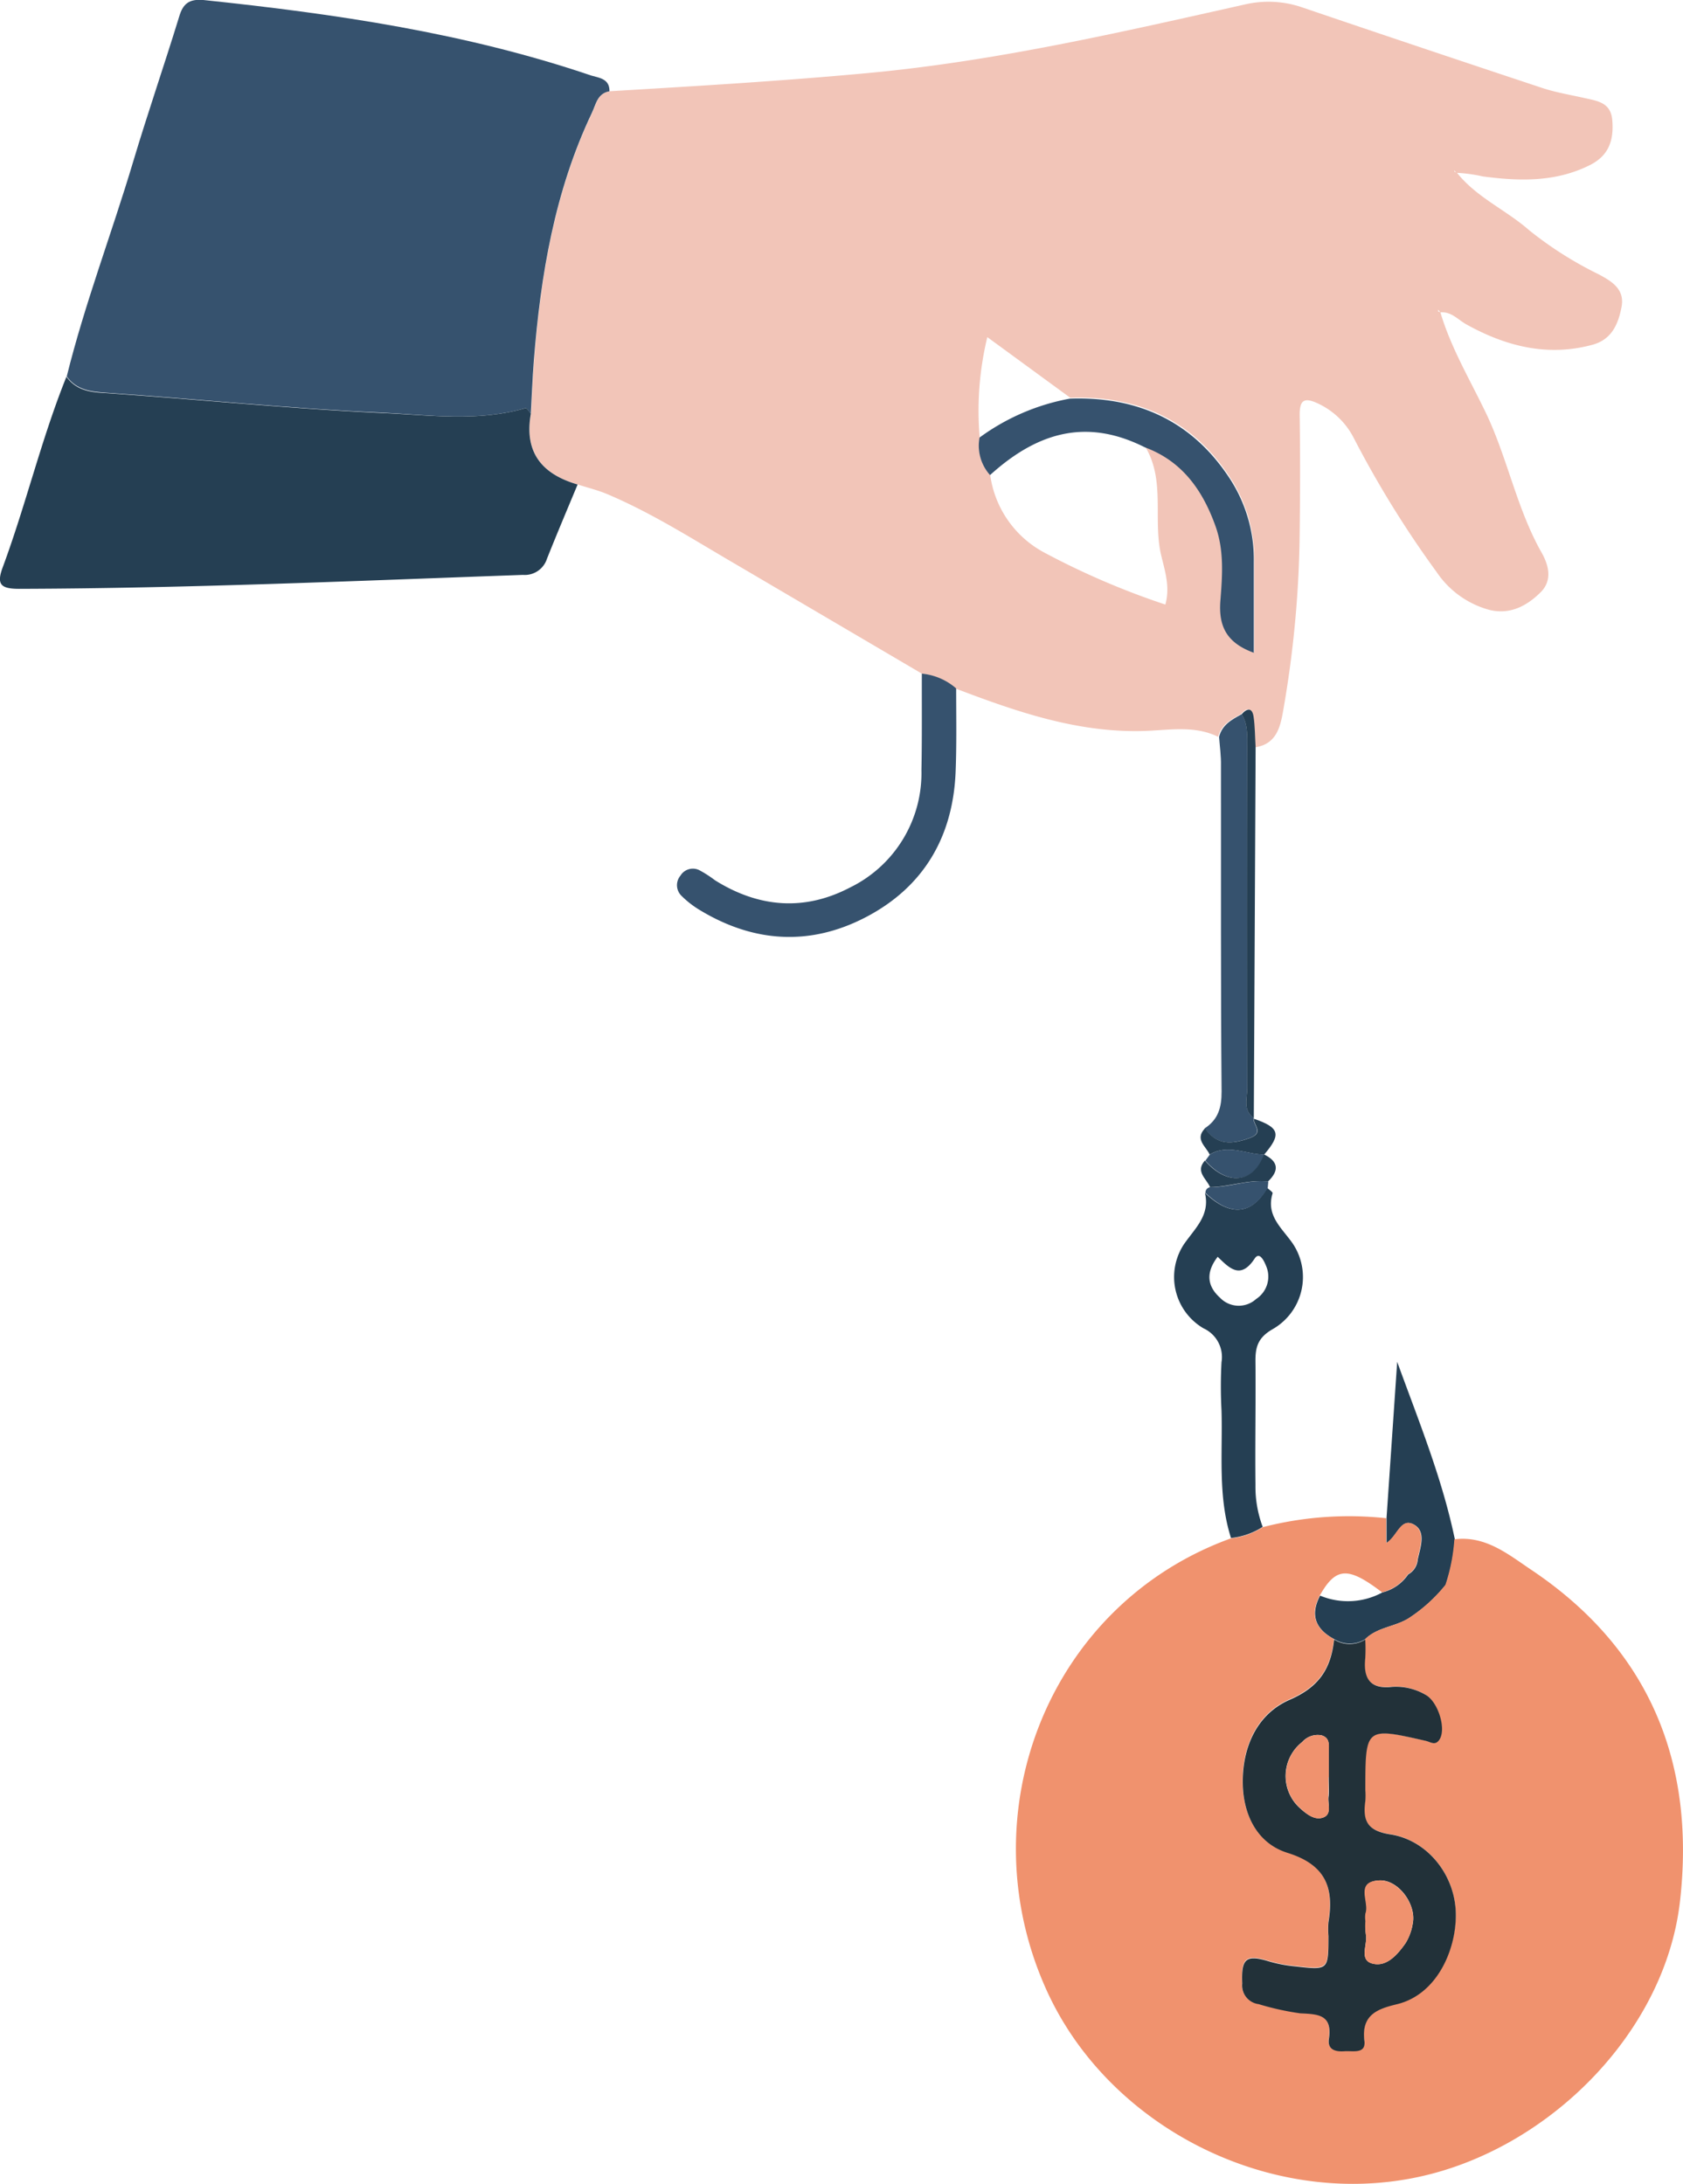 <svg xmlns="http://www.w3.org/2000/svg" viewBox="0 0 216.11 280.49"><defs><style>.cls-1{fill:#f2c5b8;}.cls-2{fill:#36526e;}.cls-3{fill:#253f53;}.cls-4{fill:#f0926e;}.cls-5{fill:#223139;}</style></defs><g id="Layer_2" data-name="Layer 2"><g id="Layer_1-2" data-name="Layer 1"><path class="cls-1" d="M118.37,86.52q-12-7.06-24-14.11C89,69.28,83.8,65.94,78.08,63.51c-1.25-.54-2.59-.86-3.89-1.28-4.59-1.33-6.92-4.15-6-9.11.13-2.27.21-4.55.39-6.82.87-11,2.67-21.74,7.45-31.8.51-1.07.67-2.53,2.25-2.78,11.07-.66,22.14-1.31,33.2-2.34C128,7.84,144,4.12,160,.54a13.38,13.38,0,0,1,7.42.48q15.28,5.19,30.62,10.28c1.73.57,3.54.87,5.32,1.27s3.49.58,3.67,2.89c.2,2.48-.39,4.48-2.83,5.72-4.43,2.24-9.1,2.1-13.8,1.48a19.09,19.09,0,0,0-3.38-.46l-.28-.31c0,.07,0,.15.06.18a1.14,1.14,0,0,0,.26.09c2.53,3.2,6.33,4.8,9.32,7.43a47.53,47.53,0,0,0,8.94,5.66c1.6.87,3.34,1.87,2.9,4.17s-1.31,4.21-3.76,4.87c-5.77,1.55-11.09.19-16.16-2.62-1.08-.6-1.93-1.67-3.34-1.55l-.29-.34c0,.08,0,.19,0,.22a1.31,1.31,0,0,0,.28.09c1.4,4.75,4,9,6.07,13.41,2.63,5.71,3.83,12,6.93,17.47.91,1.61,1.44,3.57-.14,5.12-1.76,1.73-3.87,2.87-6.5,2.26a11.9,11.9,0,0,1-6.83-4.87,132.37,132.37,0,0,1-10.64-17.21,9.81,9.81,0,0,0-4.57-4.43c-1.91-.91-2.41-.36-2.38,1.57.07,4.93.06,9.86,0,14.79a139.4,139.4,0,0,1-2.12,23.07c-.37,2.16-.9,4.34-3.65,4.72-.08-1.32-.06-2.64-.26-3.94s-.83-1.11-1.53-.32c-1.26.68-2.52,1.35-2.91,2.91-2.93-1.45-6.08-.9-9.11-.77-8.73.36-16.7-2.43-24.65-5.45A7.85,7.85,0,0,0,118.37,86.52ZM125.8,56.2A5.66,5.66,0,0,0,127.15,61a13.35,13.35,0,0,0,7,10,99.39,99.39,0,0,0,15.49,6.65c.66-2.36-.12-4.5-.58-6.52-1-4.55.58-9.46-2-13.75,4.8,1.78,7.42,5.5,9.07,10.1,1.13,3.13.89,6.39.64,9.56-.27,3.33.8,5.46,4.29,6.73,0-4,0-7.83,0-11.68a19,19,0,0,0-2.93-10.47c-4.79-7.57-11.86-10.84-20.7-10.53l-10.65-7.79A40.18,40.18,0,0,0,125.8,56.2Z"/><path class="cls-2" d="M78.26,11.72C76.68,12,76.52,13.43,76,14.5c-4.78,10.06-6.58,20.82-7.45,31.8-.18,2.27-.26,4.55-.39,6.82-.23-.25-.54-.75-.68-.7C61.37,54.2,55.1,53.3,49,53c-11.79-.52-23.54-1.74-35.31-2.55-2-.14-3.85-.33-5.12-2.1,2.31-9.33,5.76-18.32,8.51-27.52,1.87-6.26,4-12.42,5.92-18.67C23.49.46,24.29-.15,26.11,0,43,1.77,59.75,4.21,75.91,9.7,76.94,10,78.29,10.11,78.26,11.72Z"/><path class="cls-3" d="M8.53,48.39c1.27,1.77,3.09,2,5.12,2.1,11.77.81,23.52,2,35.31,2.55,6.14.26,12.41,1.16,18.53-.62.14-.05.45.45.68.7-.9,5,1.43,7.78,6,9.11-1.32,3.17-2.66,6.33-3.93,9.52a3,3,0,0,1-3.1,2.09c-21.56.77-43.11,1.73-64.69,1.79C0,75.63-.46,75,.38,72.78,3.35,64.74,5.32,56.36,8.53,48.39Z"/><path class="cls-3" d="M162.14,196.11a9.25,9.25,0,0,1-4.07,1.43c-1.71-5.36-1.06-10.91-1.22-16.39a58.1,58.1,0,0,1,0-6.19,4.05,4.05,0,0,0-2.31-4.35,7.64,7.64,0,0,1-2.5-10.82c1.44-2.07,3.37-3.72,2.68-6.58,3.23,3.08,6,2.85,8-.65.24.24.74.56.69.71-.87,2.86,1.16,4.41,2.56,6.41a7.71,7.71,0,0,1-2.61,11.07c-1.84,1.08-2.17,2.28-2.15,4.12.05,5.28-.06,10.56,0,15.83A14.72,14.72,0,0,0,162.14,196.11Zm-5.78-34.69c-1.54,2-1.37,3.75.29,5.25a3.32,3.32,0,0,0,4.65.17,3.43,3.43,0,0,0,1.29-4.21c-.25-.62-.83-1.93-1.47-1C159.3,164.4,157.88,162.9,156.36,161.42Z"/><path class="cls-2" d="M118.37,86.52a7.85,7.85,0,0,1,4.41,1.9c0,3.56.07,7.13-.07,10.68-.33,8.36-4.09,14.81-11.51,18.69-7.16,3.74-14.39,3.3-21.32-.89A12.19,12.19,0,0,1,87.45,115a1.91,1.91,0,0,1-.07-2.54,1.86,1.86,0,0,1,2.43-.69,15.08,15.08,0,0,1,2,1.29c5.6,3.51,11.46,4,17.32.94a16.35,16.35,0,0,0,9.19-15.07C118.4,94.79,118.36,90.65,118.37,86.52Z"/><path class="cls-3" d="M186.81,197.69a23.79,23.79,0,0,1-1.15,5.85,20.32,20.32,0,0,1-4.81,4.34c-1.77,1.07-4,1.12-5.53,2.65a3.77,3.77,0,0,1-4,0c-2.4-1.28-3.12-3.1-1.81-5.59a9.27,9.27,0,0,0,8-.41,5.67,5.67,0,0,0,3.31-2.31,2.38,2.38,0,0,0,1.23-1.93c.33-1.51,1.08-3.5-.38-4.41-1.78-1.11-2.22,1.46-3.63,2.31V195l1.37-20.09C182.14,182.44,185.18,189.84,186.81,197.69Z"/><path class="cls-2" d="M156.54,94.64c.39-1.56,1.65-2.23,2.91-2.91.83,1.35.71,2.86.71,4.35q0,21.86,0,43.72c0,1.29-.59,2.8.85,3.81l-.06.07c0,.85,1.38,1.83-.53,2.5-2.29.82-4.2.94-5.72-1.26,1.72-1.13,2.17-2.65,2.16-4.74-.12-13.93-.06-27.87-.08-41.8C156.81,97.13,156.63,95.88,156.54,94.64Z"/><path class="cls-3" d="M161,143.61c-1.44-1-.84-2.52-.85-3.81q-.06-21.86,0-43.72c0-1.49.12-3-.71-4.35.7-.79,1.35-.87,1.53.32s.18,2.62.26,3.94l-.18,37.68C161.05,137,161,140.3,161,143.61Z"/><path class="cls-3" d="M154.73,144.92c1.52,2.2,3.43,2.08,5.72,1.26,1.91-.67.53-1.65.53-2.5,3.34,1.15,3.58,2,1.35,4.61-2.32,0-4.64-1.41-7,0C154.85,147.22,153.37,146.34,154.73,144.92Z"/><path class="cls-2" d="M155.36,148.28c2.33-1.4,4.65,0,7,0l0,0c-1.36,3.72-4.72,4.07-7.58.79Z"/><path class="cls-2" d="M162.79,152.56c-2.06,3.5-4.82,3.73-8,.65a.7.7,0,0,1,.64-.73c2.5,0,4.9-1,7.43-.72Z"/><path class="cls-3" d="M162.81,151.76c-2.53-.29-4.93.68-7.43.72-.45-1.09-1.94-2-.66-3.42,2.86,3.28,6.22,2.93,7.58-.79C164.18,149.18,164.28,150.36,162.81,151.76Z"/><path class="cls-2" d="M147,57.45c-7-3.52-13.32-2.38-19.87,3.57a5.66,5.66,0,0,1-1.35-4.82,28.17,28.17,0,0,1,11.6-5c8.84-.31,15.91,3,20.7,10.53A19,19,0,0,1,161,72.16c0,3.85,0,7.69,0,11.68-3.49-1.27-4.56-3.4-4.29-6.73.25-3.17.49-6.43-.64-9.56C154.44,63,151.82,59.23,147,57.45Z"/><path class="cls-4" d="M215.73,244.15c-1.91,17-17.06,32.06-33.9,35.52-19.12,3.94-39.59-6.65-47.46-24.09-10.22-22.62.2-49.49,23.7-58a9.25,9.25,0,0,0,4.07-1.43A44.3,44.3,0,0,1,178,195v3.18c1.42-.85,1.85-3.42,3.63-2.31,1.45.91.7,2.9.38,4.41a2.37,2.37,0,0,1-1.23,1.92,5.64,5.64,0,0,1-3.31,2.32c-4.37-3.34-5.93-3.26-8,.41-1.3,2.48-.58,4.31,1.82,5.59-.4,3.69-1.87,6.07-5.68,7.73-4.21,1.82-6.12,6.08-6.05,10.77.07,4.07,1.89,7.7,5.75,8.9,4.9,1.53,6,4.48,5.25,8.93a11.09,11.09,0,0,0,0,1.73c0,4.44,0,4.4-4.28,3.92a18,18,0,0,1-3.35-.64c-3-.92-3.57-.32-3.44,2.83a2.43,2.43,0,0,0,2.11,2.66,35.13,35.13,0,0,0,5.33,1.18c2.31.11,4.16.15,3.69,3.28-.21,1.45.93,1.67,2,1.59s2.78.4,2.56-1.35c-.42-3.37,1.74-4.1,4.18-4.69,5.16-1.25,7.59-7,7.56-11.49,0-5-3.6-9.53-8.43-10.29-3-.46-3.57-1.78-3.22-4.29a9.07,9.07,0,0,0,0-1.38c0-8.11,0-8.11,7.74-6.35.62.14,1.24.69,1.79-.18.9-1.43-.24-4.93-1.83-5.75a7.52,7.52,0,0,0-4.28-1c-2.81.33-3.7-1.1-3.43-3.67a21.53,21.53,0,0,0,0-2.41c1.53-1.53,3.76-1.58,5.53-2.66a19.88,19.88,0,0,0,4.81-4.33,23.33,23.33,0,0,0,1.15-5.85c4.05-.52,7,2,10,4C211.82,211.86,217.73,226.42,215.73,244.15Z"/><path class="cls-5" d="M178.54,235.61c-3-.46-3.57-1.78-3.22-4.29a9.07,9.07,0,0,0,0-1.38c0-8.11,0-8.11,7.74-6.35.62.14,1.24.69,1.79-.18.9-1.43-.24-4.93-1.83-5.75a7.52,7.52,0,0,0-4.28-1c-2.81.33-3.7-1.1-3.43-3.67a21.53,21.53,0,0,0,0-2.41,3.77,3.77,0,0,1-4,0c-.4,3.69-1.87,6.07-5.68,7.73-4.21,1.82-6.12,6.08-6.05,10.77.07,4.07,1.89,7.7,5.75,8.9,4.9,1.53,6,4.48,5.25,8.93a11.09,11.09,0,0,0,0,1.73c0,4.44,0,4.4-4.28,3.92a18,18,0,0,1-3.35-.64c-3-.92-3.57-.32-3.44,2.83a2.43,2.43,0,0,0,2.11,2.66,35.13,35.13,0,0,0,5.33,1.18c2.31.11,4.16.15,3.69,3.28-.21,1.45.93,1.67,2,1.59s2.78.4,2.56-1.35c-.42-3.37,1.74-4.1,4.18-4.69,5.16-1.25,7.59-7,7.56-11.49C186.93,240.93,183.37,236.37,178.54,235.61Zm-8.64-2.17c-1.11.41-2.22-.52-3-1.22a5.55,5.55,0,0,1,.31-8.48,2.65,2.65,0,0,1,2.47-.86c1.21.35.91,1.43.93,2.3,0,1,0,2.07,0,3.1h0c0,.8.07,1.61,0,2.4C170.44,231.64,171.08,233,169.9,233.44Zm11.51,13.61a6.86,6.86,0,0,1-.93,2.54c-1,1.42-2.36,3-4.09,2.64-2-.38-.74-2.47-1-3.78a7.41,7.41,0,0,1,0-1.7,3.09,3.09,0,0,1,0-1c.54-1.44-1.42-4.07,1.74-4.23C179.54,241.39,181.9,244.57,181.41,247.05Z"/><path class="cls-4" d="M175.33,246.75a3.09,3.09,0,0,1,0-1c.54-1.45-1.41-4.07,1.74-4.23,2.46-.12,4.82,3.06,4.33,5.54a6.75,6.75,0,0,1-.93,2.54c-1,1.42-2.36,3-4.09,2.64-2-.38-.73-2.47-1-3.77A7.5,7.5,0,0,1,175.33,246.75Z"/><path class="cls-4" d="M170.56,228.28a21.33,21.33,0,0,1,0,2.4c-.1,1,.54,2.33-.64,2.76s-2.21-.52-3-1.23a5.54,5.54,0,0,1,.31-8.47,2.62,2.62,0,0,1,2.47-.85c1.21.34.9,1.42.93,2.29,0,1,0,2.07,0,3.1Z"/></g></g></svg>